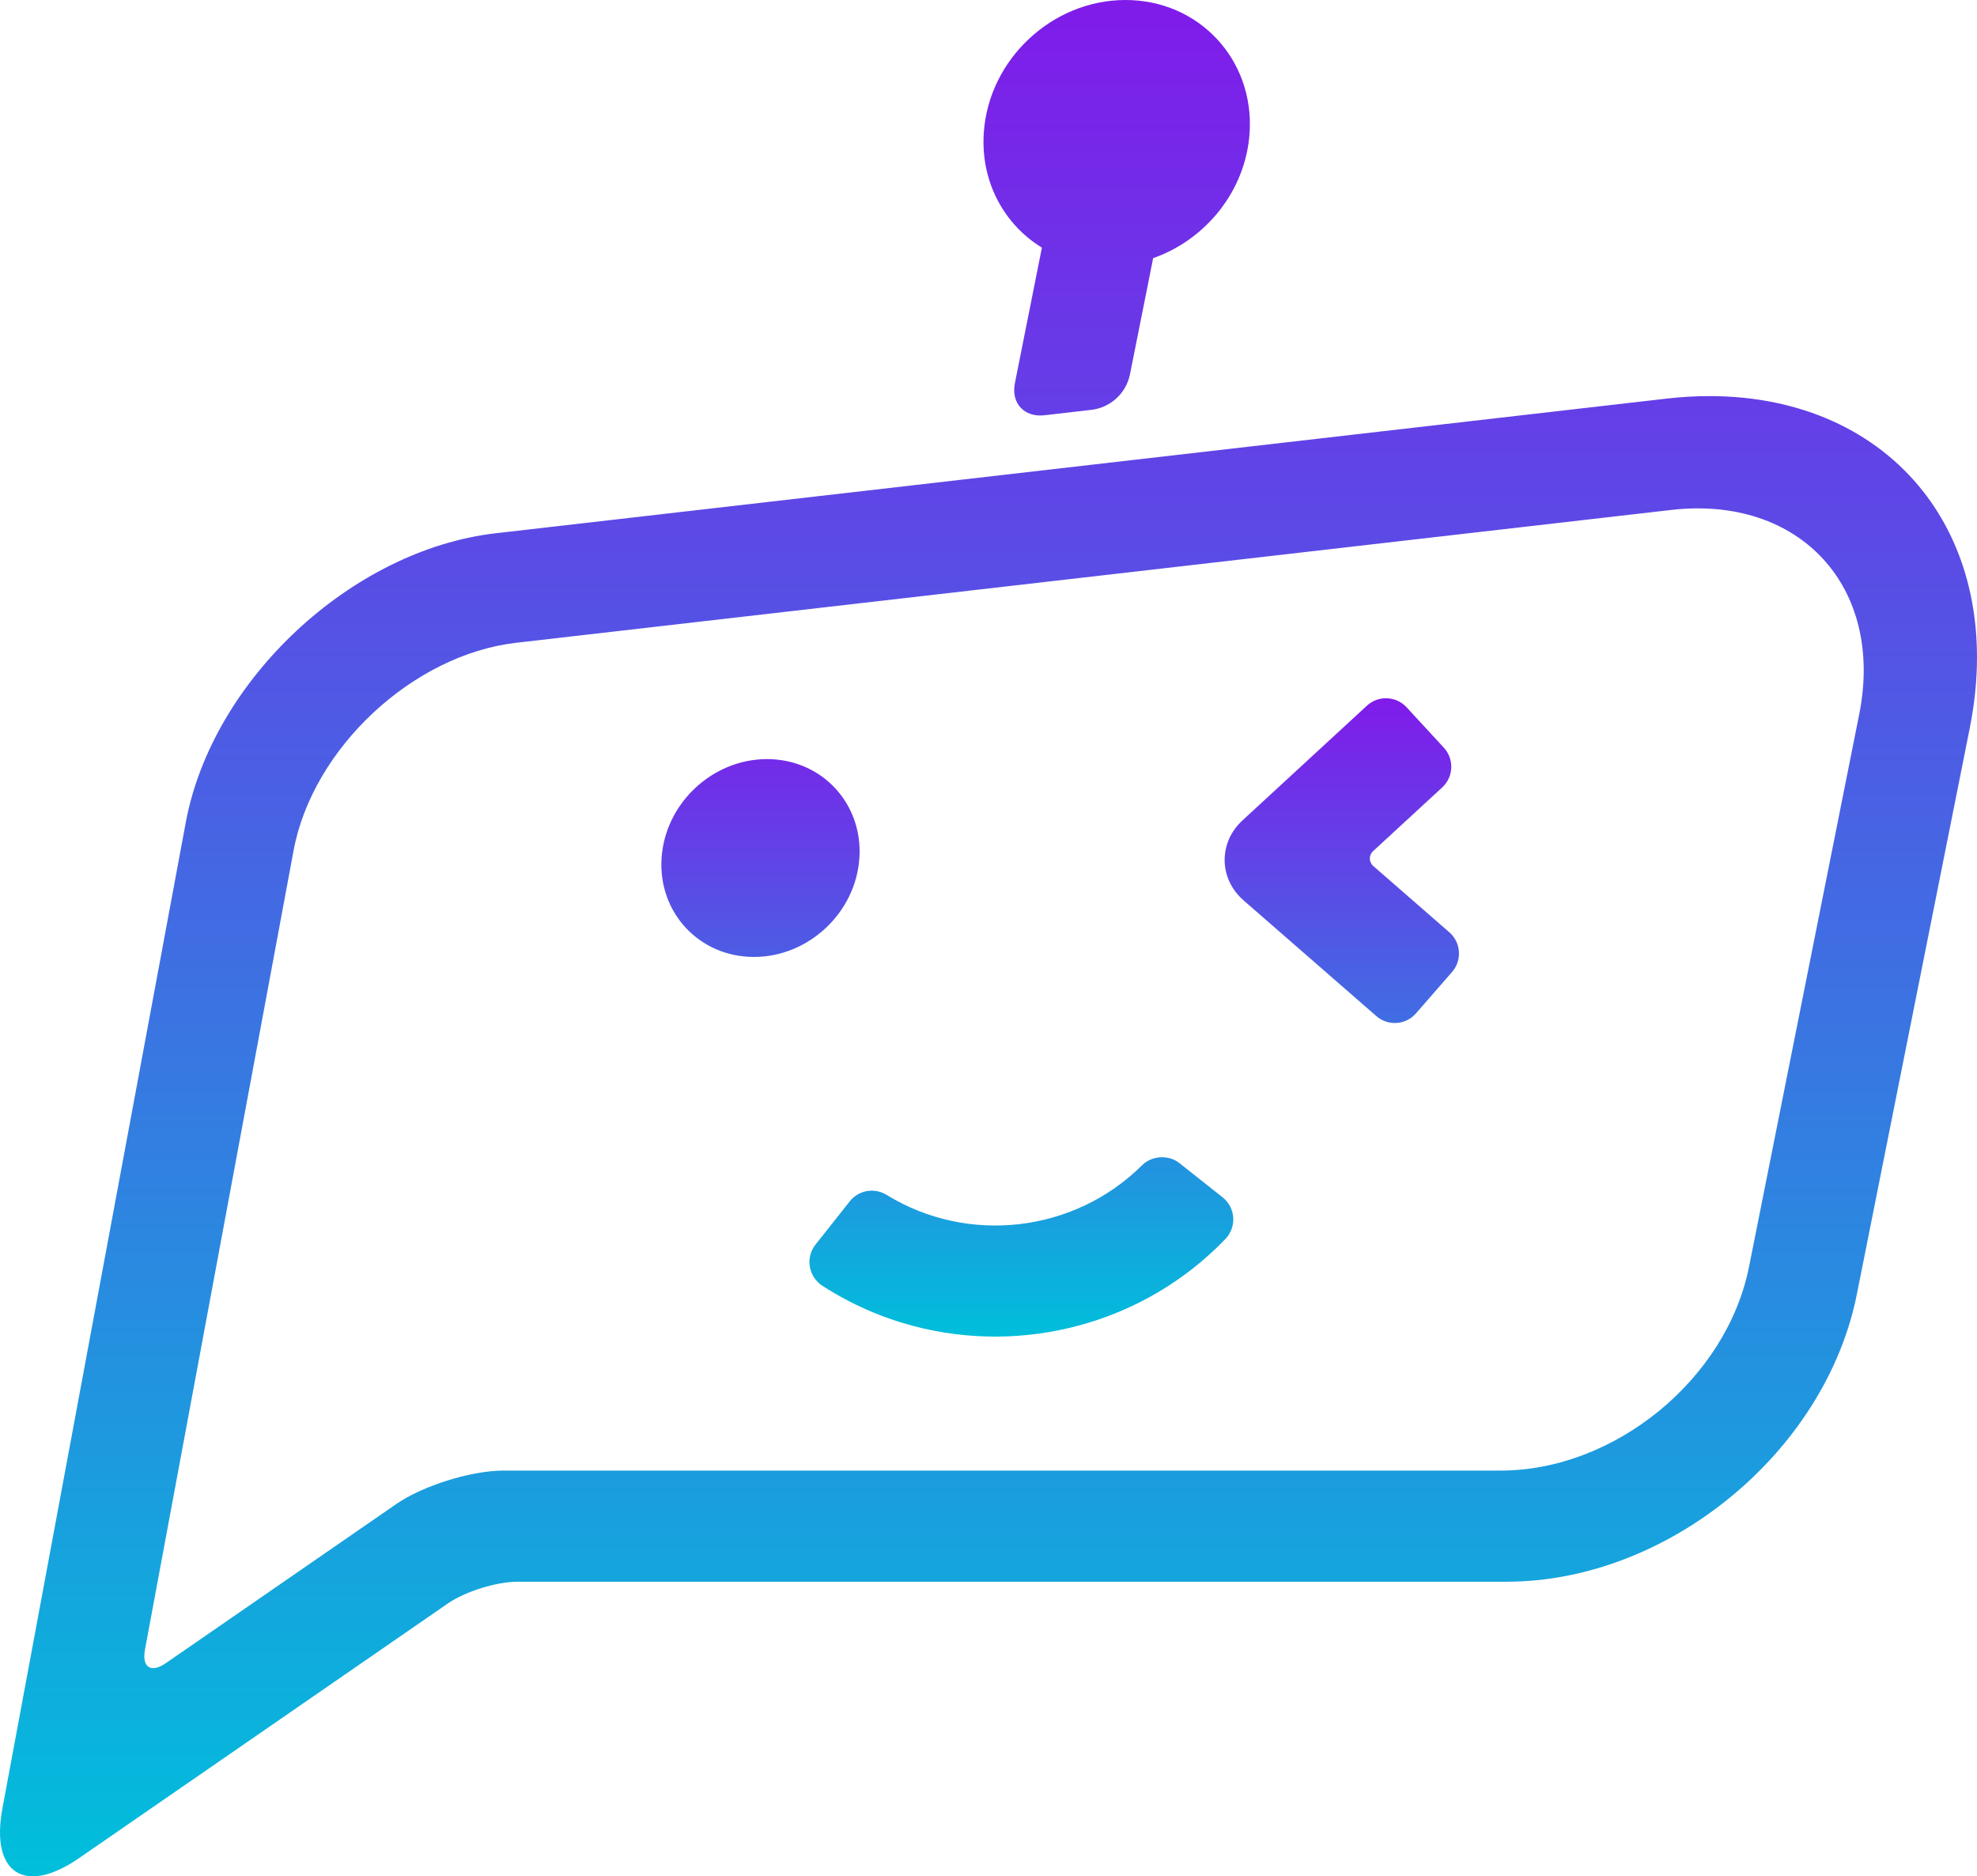 <?xml version="1.0" encoding="UTF-8" standalone="no"?>
<svg
   version="1.1"
   width="242.177pt"
   height="229.816pt"
   id="svg475"
   viewBox="0 0 242.177 229.816"
   sodipodi:docname="Sentifyd Branding_13-5-2023.cdr"
   xmlns:inkscape="http://www.inkscape.org/namespaces/inkscape"
   xmlns:sodipodi="http://sodipodi.sourceforge.net/DTD/sodipodi-0.dtd"
   xmlns:xlink="http://www.w3.org/1999/xlink"
   xmlns="http://www.w3.org/2000/svg"
   xmlns:svg="http://www.w3.org/2000/svg">
  <sodipodi:namedview
     id="namedview477"
     pagecolor="#ffffff"
     bordercolor="#000000"
     borderopacity="0.25"
     inkscape:showpageshadow="2"
     inkscape:pageopacity="0.0"
     inkscape:pagecheckerboard="0"
     inkscape:deskcolor="#d1d1d1"
     showgrid="false"
     inkscape:document-units="pt" />
  <defs
     id="defs7" />
  <defs
     id="defs81" />
  <defs
     id="defs91" />
  <defs
     id="defs147">
    <linearGradient
       id="grad6">
      <stop
         offset="0%"
         stop-color="#801bea"
         stop-opacity="1"
         id="stop141" />
      <stop
         offset="100%"
         stop-color="#00bfdb"
         stop-opacity="1"
         id="stop143" />
    </linearGradient>
    <linearGradient
       xlink:href="#grad6"
       id="grad7"
       x1="1715.342"
       y1="420.181"
       x2="1715.342"
       y2="507.584"
       gradientTransform="matrix(1.118,0,0,0.895,-1836.525,-290.35)"
       gradientUnits="userSpaceOnUse" />
  </defs>
  <path
     d="m 167.443,86.435 -15.239,14.045 c -2.972,2.739 -2.91,7.152 0.137,9.807 l 16.257,14.167 c 1.433,1.248 3.608,1.099 4.857,-0.334 l 4.42,-5.073 c 1.248,-1.432 1.099,-3.607 -0.334,-4.856 l -9.326,-8.126 c -0.545,-0.475 -0.556,-1.317 -0.025,-1.806 l 8.479,-7.815 c 1.397,-1.288 1.486,-3.466 0.198,-4.864 l -4.56,-4.947 c -0.679,-0.736 -1.604,-1.109 -2.532,-1.109 -0.834,0 -1.67,0.301 -2.332,0.911 z M 81.042,105.094 c -0.441,6.691 4.625,12.116 11.317,12.116 6.692,0 12.473,-5.425 12.914,-12.116 0.442,-6.692 -4.625,-12.117 -11.316,-12.117 -6.692,0 -12.474,5.425 -12.915,12.117 z m 58.867,37.621 c -8.316,8.265 -21.324,9.775 -31.313,3.632 -1.484,-0.913 -3.415,-0.576 -4.497,0.79 l -4.202,5.306 c -1.269,1.602 -0.864,3.939 0.853,5.048 3.514,2.269 7.286,3.906 11.171,4.93 13.411,3.534 28.156,-0.25 38.173,-10.649 1.421,-1.474 1.282,-3.845 -0.323,-5.116 l -5.303,-4.201 c -0.603,-0.478 -1.359,-0.712 -2.116,-0.712 -0.898,0 -1.796,0.329 -2.443,0.972 z"
     style="fill:url(#grad7)"
     id="path149" />
  <defs
     id="defs157">
    <linearGradient
       id="grad8">
      <stop
         offset="0%"
         stop-color="#801bea"
         stop-opacity="1"
         id="stop151" />
      <stop
         offset="100%"
         stop-color="#00bfdb"
         stop-opacity="1"
         id="stop153" />
    </linearGradient>
    <linearGradient
       xlink:href="#grad8"
       id="grad9"
       x1="1789.04"
       y1="298.056"
       x2="1789.04"
       y2="533.972"
       gradientTransform="matrix(1.027,0,0,0.974,-1836.525,-290.35)"
       gradientUnits="userSpaceOnUse" />
  </defs>
  <path
     d="m 120.51,16.281 c -0.394,5.988 2.493,11.221 7.121,14.049 l -3.31,16.604 c -0.488,2.444 1.14,4.211 3.615,3.927 l 5.744,-0.661 c 2.361,-0.272 4.277,-2.036 4.742,-4.367 l 2.835,-14.215 c 6.446,-2.249 11.349,-8.267 11.816,-15.337 0.593,-8.991 -6.216,-16.281 -15.208,-16.281 -8.992,0 -16.761,7.29 -17.355,16.281 z m 83.619,32.544 -143.407,16.491 c -17.635,2.027 -34.719,17.964 -37.965,35.416 l -22.463,120.782 c -1.474,7.925 2.747,10.661 9.38,6.081 l 45.199,-31.206 c 2.116,-1.461 5.951,-2.656 8.523,-2.656 H 184.545 c 19.74,0 39.051,-15.839 42.912,-35.198 l 13.833,-69.352 c 4.655,-23.337 -9.446,-40.666 -31.872,-40.667 -1.717,-10e-4 -3.48,0.101 -5.289,0.309 z M 17.757,202.06 l 18.203,-97.874 c 2.333,-12.545 14.613,-24.002 27.29,-25.459 l 141.459,-16.267 c 15.78,-1.814 26.148,9.445 23.041,25.022 l -13.499,67.679 c -2.739,13.728 -16.432,24.959 -30.43,24.959 H 61.687 c -3.965,0 -9.878,1.844 -13.14,4.096 l -28.24,19.497 c -0.593,0.409 -1.115,0.604 -1.534,0.604 -0.857,0 -1.285,-0.811 -1.016,-2.257 z"
     style="fill:url(#grad9)"
     id="path159" />
  <defs
     id="defs249" />
  <defs
     id="defs259" />
  <defs
     id="defs365" />
  <defs
     id="defs381" />
  <defs
     id="defs391" />
  <defs
     id="defs401" />
  <defs
     id="defs411" />
  <defs
     id="defs421" />
  <defs
     id="defs431" />
  <defs
     id="defs441" />
  <defs
     id="defs451" />
  <defs
     id="defs461" />
  <defs
     id="defs471" />
</svg>

